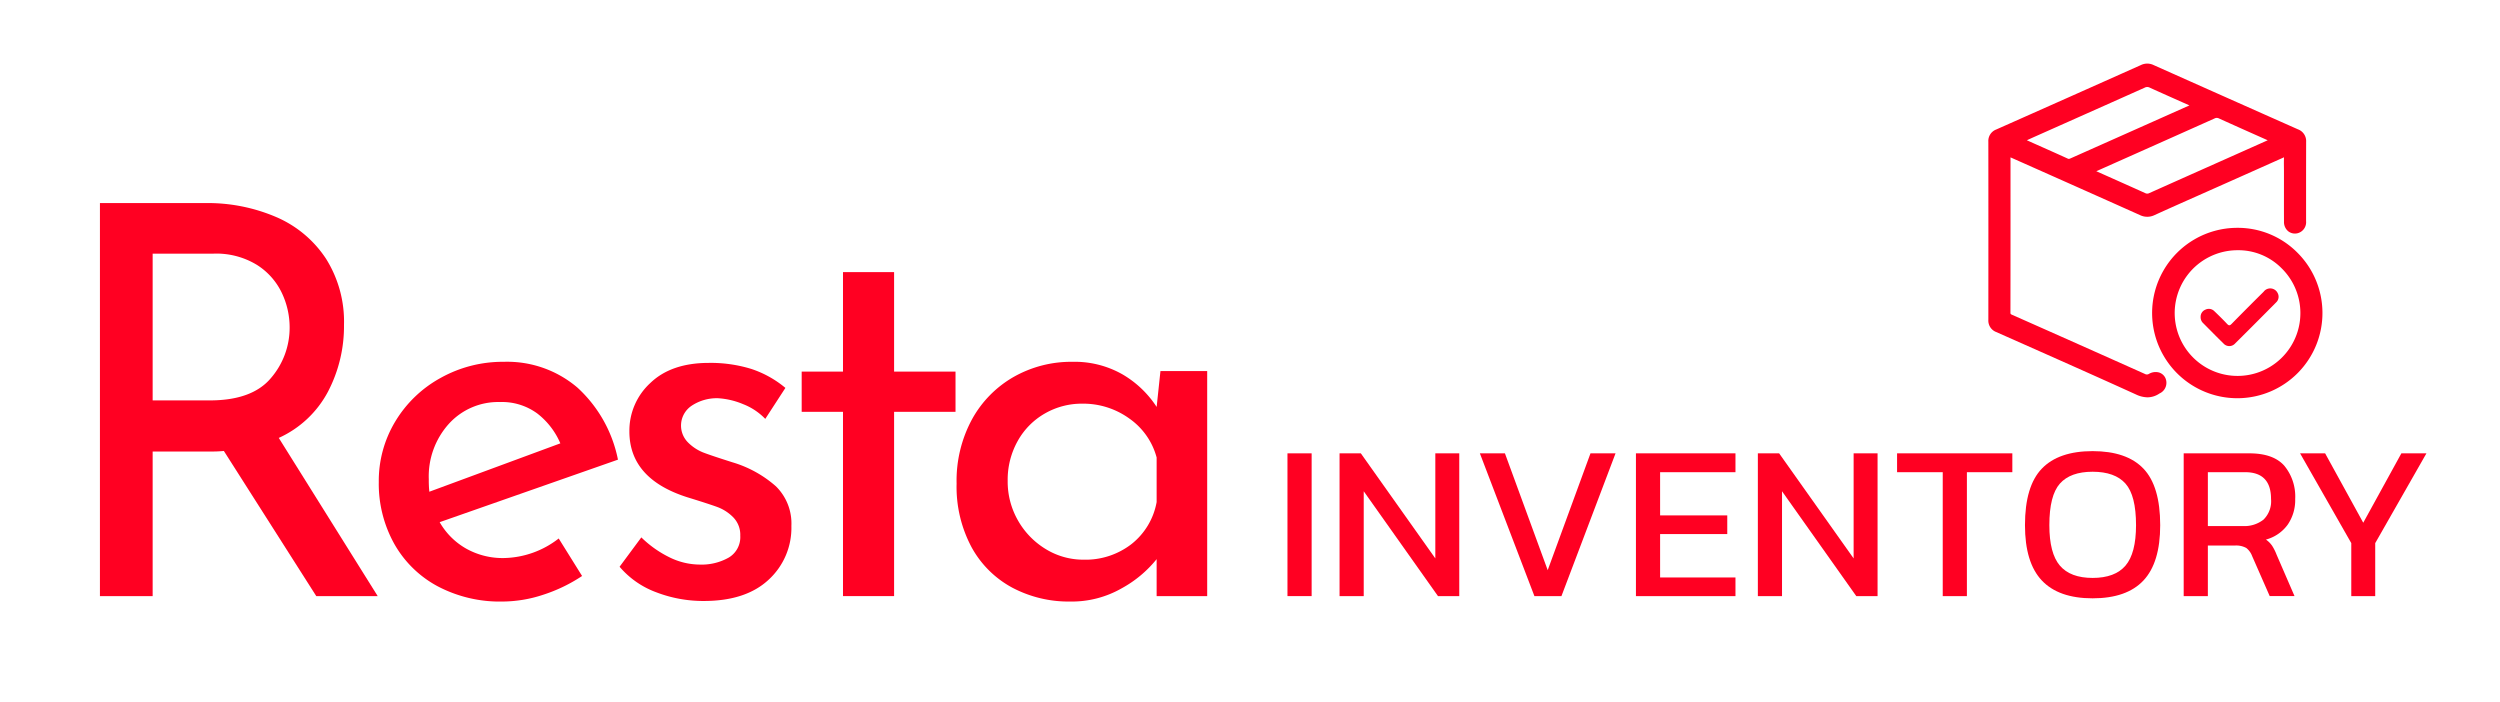 <svg id="Layer_1" data-name="Layer 1" xmlns="http://www.w3.org/2000/svg" viewBox="0 0 406 114"><path d="M51.363,96.807,36.355,73.236a18.483,18.483,0,0,1-2.119.088H24.791V96.807h-8.562V32.98h17.037A28.205,28.205,0,0,1,44.918,35.276a18.299,18.299,0,0,1,8.033,6.753,19.17,19.17,0,0,1,2.914,10.727,22.947,22.947,0,0,1-2.604,10.858,16.943,16.943,0,0,1-7.989,7.503L61.338,96.807ZM43.992,61.406a12.52,12.52,0,0,0,3.045-8.297,13.039,13.039,0,0,0-1.279-5.562,10.917,10.917,0,0,0-4.062-4.546,12.63,12.63,0,0,0-7.019-1.81H24.791v23.835h9.27Q40.945,65.026,43.992,61.406Z" fill="#ff0022"/><path d="M90.734,87.449,94.531,93.54a25.495,25.495,0,0,1-6.312,3.046,21.261,21.261,0,0,1-6.576,1.104,21.63,21.63,0,0,1-10.639-2.516,17.652,17.652,0,0,1-7.018-6.931,20.051,20.051,0,0,1-2.472-9.975A18.673,18.673,0,0,1,64.207,68.425a19.54,19.54,0,0,1,7.371-7.062,20.704,20.704,0,0,1,10.24-2.605,17.563,17.563,0,0,1,11.962,4.193,21.55,21.55,0,0,1,6.577,11.697L71.402,84.801A11.46,11.46,0,0,0,75.684,89.082a12.1,12.1,0,0,0,6.135,1.545A14.897,14.897,0,0,0,90.734,87.449Zm-17.832-18.627a12.742,12.742,0,0,0-3.266,9.005,17.409,17.409,0,0,0,.088,2.03L91,72a12.168,12.168,0,0,0-3.752-4.855A9.678,9.678,0,0,0,81.201,65.291,10.811,10.811,0,0,0,72.902,68.822Z" fill="#ff0022"/><path d="M106.58,96.188a14.311,14.311,0,0,1-5.959-4.148l3.531-4.768a17.53,17.53,0,0,0,4.635,3.267,11.176,11.176,0,0,0,4.811,1.147,8.932,8.932,0,0,0,4.768-1.147,3.862,3.862,0,0,0,1.854-3.531,4.062,4.062,0,0,0-1.147-3.002,7.08,7.08,0,0,0-2.604-1.677q-1.456-.53-4.898-1.589-9.359-3-9.358-10.682a10.508,10.508,0,0,1,3.399-7.857q3.397-3.264,9.49-3.266a22.39,22.39,0,0,1,6.885.971,16.833,16.833,0,0,1,5.562,3.09l-3.268,5.031a10.036,10.036,0,0,0-3.574-2.383,12.431,12.431,0,0,0-4.105-.972,7.389,7.389,0,0,0-4.237,1.192,3.875,3.875,0,0,0-.618,6.003,7.295,7.295,0,0,0,2.384,1.589q1.235.486,4.854,1.633a18.675,18.675,0,0,1,7.02,3.885,8.457,8.457,0,0,1,2.516,6.444,11.407,11.407,0,0,1-3.708,8.739q-3.708,3.442-10.505,3.443A21.285,21.285,0,0,1,106.58,96.188Z" fill="#ff0022"/><path d="M145.201,44.192V60.348h9.975v6.532h-9.975V96.807h-8.299V66.88h-6.709V60.348h6.709V44.192Z" fill="#ff0022"/><path d="M196.048,60.26V96.807h-8.21V90.804a18.91,18.91,0,0,1-5.65,4.723,16.336,16.336,0,0,1-8.386,2.163,19.548,19.548,0,0,1-9.401-2.251,16.351,16.351,0,0,1-6.621-6.577,20.768,20.768,0,0,1-2.428-10.328,20.926,20.926,0,0,1,2.516-10.461,17.793,17.793,0,0,1,6.798-6.887,18.909,18.909,0,0,1,9.489-2.428,15.699,15.699,0,0,1,8.122,2.031,16.543,16.543,0,0,1,5.562,5.297l.618-5.826ZM183.732,88.376a11.199,11.199,0,0,0,4.105-6.842V74.296a11.263,11.263,0,0,0-4.414-6.312,12.77,12.77,0,0,0-7.68-2.428,11.986,11.986,0,0,0-6.047,1.589,11.678,11.678,0,0,0-4.414,4.459,12.871,12.871,0,0,0-1.634,6.488,12.684,12.684,0,0,0,1.678,6.444,12.822,12.822,0,0,0,4.502,4.635,11.651,11.651,0,0,0,6.18,1.721A12.17,12.17,0,0,0,183.732,88.376Z" fill="#ff0022"/><path d="M209.085,96.807V73.623h3.925V96.807Z" fill="#ff0022"/><path d="M217.544,96.807V73.623H221l12.097,17.063V73.623h3.888V96.807h-3.456L221.469,79.778V96.807Z" fill="#ff0022"/><path d="M249.188,96.807,240.332,73.623h4.068l6.947,18.972,6.948-18.972h4.068l-8.784,23.184Z" fill="#ff0022"/><path d="M265.676,96.807V73.623h16.164v3.06H269.601v7.021h10.907v3.023H269.601v7.056h12.239v3.024Z" fill="#ff0022"/><path d="M285.476,96.807V73.623h3.456l12.097,17.063V73.623h3.888V96.807H301.46L289.4,79.778V96.807Z" fill="#ff0022"/><path d="M315.5,96.807v-20.124h-7.416V73.623h18.72v3.06h-7.38v20.124Z" fill="#ff0022"/><path d="M339.836,97.167q-5.508,0-8.244-2.898-2.736-2.897-2.736-8.981,0-6.337,2.736-9.181,2.735-2.843,8.244-2.844,5.543,0,8.262,2.844,2.717,2.845,2.718,9.181,0,6.083-2.718,8.981Q345.379,97.167,339.836,97.167Zm0-3.312q3.636,0,5.346-1.998,1.709-1.998,1.71-6.569,0-4.824-1.71-6.75-1.711-1.926-5.346-1.927-3.601,0-5.311,1.927-1.709,1.926-1.71,6.75,0,4.572,1.71,6.569Q336.235,93.855,339.836,93.854Z" fill="#ff0022"/><path d="M354.631,96.807V73.623h10.656q3.888,0,5.67,1.998a7.841,7.841,0,0,1,1.782,5.418,7.042,7.042,0,0,1-1.224,4.176,6.392,6.392,0,0,1-3.528,2.412,4.007,4.007,0,0,1,1.008,1.008,8.009,8.009,0,0,1,.72,1.439l2.916,6.732h-4.031l-2.845-6.48a3.036,3.036,0,0,0-.953-1.331,3.38,3.38,0,0,0-1.891-.396h-4.355v8.208Zm3.925-11.376h5.688a4.99,4.99,0,0,0,3.348-1.044,4.17,4.17,0,0,0,1.225-3.348q0-4.356-4.212-4.356h-6.048Z" fill="#ff0022"/><path d="M381.848,96.807V88.203l-8.316-14.58h4.068L383.791,84.891l6.192-11.268h4.068l-8.316,14.58v8.604Z" fill="#ff0022"/><path d="M373.188,21.004q-11.73-5.209-23.448-10.44a2.354,2.354,0,0,0-2.049-.001q-11.745,5.25-23.504,10.468a1.988,1.988,0,0,0-1.28,1.979q.016,14.465.001,28.931a1.986,1.986,0,0,0,1.277,1.98l3.284,1.457c6.37,2.826,12.958,5.748,19.409,8.681a4.54,4.54,0,0,0,1.88.468,3.49,3.49,0,0,0,1.938-.623,1.899,1.899,0,0,0,.972-2.495,1.705,1.705,0,0,0-1.007-.907,2.13,2.13,0,0,0-1.665.212.642.642,0,0,1-.68.007q-10.775-4.824-21.571-9.605c-.226-.101-.25-.137-.249-.393q.018-10.516.011-21.032v-4.135l4.205,1.871q8.406,3.738,16.802,7.495a2.697,2.697,0,0,0,2.398.003c2.261-1.029,4.531-2.038,6.801-3.046l5.575-2.48q4.32-1.922,8.637-3.854c-.029.557-.022,1.116-.015,1.657.003.243.006.487.006.729l-.001,2.524c-.001,1.852-.003,3.704.005,5.556a1.939,1.939,0,0,0,.681,1.541,1.762,1.762,0,0,0,1.496.332,1.846,1.846,0,0,0,1.411-1.964V31.722q-.001-4.349.009-8.698A2.034,2.034,0,0,0,373.188,21.004Zm-4.913,1.776-7.128,3.179q-6.056,2.699-12.107,5.403a.7.7,0,0,1-.665-.005c-2.276-1.026-4.555-2.043-6.901-3.089l-1.035-.462,6.574-2.928q6.312-2.812,12.621-5.636a.765.765,0,0,1,.724-.007q3.443,1.56,6.901,3.092Zm-12.712-5.664q-8.381,3.74-16.764,7.471l-2.488,1.108c-.26.115-.343.136-.491.069-1.835-.838-3.677-1.656-5.52-2.476l-1.139-.512c.509-.231,1.003-.456,1.5-.677l4.581-2.04q6.534-2.907,13.062-5.826a.878.878,0,0,1,.835.01c1.783.812,3.572,1.607,5.363,2.402Z" fill="#ff0022"/><path d="M373.028,40.962a13.634,13.634,0,0,0-9.64-3.963h-.108a13.836,13.836,0,0,0,.121,27.672h.098a13.84,13.84,0,0,0,9.529-23.709Zm-2.538,2.562a10.206,10.206,0,1,1-7.161-2.887A9.878,9.878,0,0,1,370.49,43.524Z" fill="#ff0022"/><path d="M357.381,51.479a1.235,1.235,0,0,1,.767-1.185,1.249,1.249,0,0,1,1.449.23c.708.677,1.408,1.364,2.08,2.076.279.295.435.306.728.007q2.584-2.634,5.208-5.228a1.337,1.337,0,0,1,2.284.227,1.251,1.251,0,0,1-.252,1.502q-3.321,3.356-6.672,6.682a1.263,1.263,0,0,1-1.898-.03c-1.105-1.076-2.184-2.179-3.272-3.272A1.306,1.306,0,0,1,357.381,51.479Z" fill="#ff0022"/></svg>